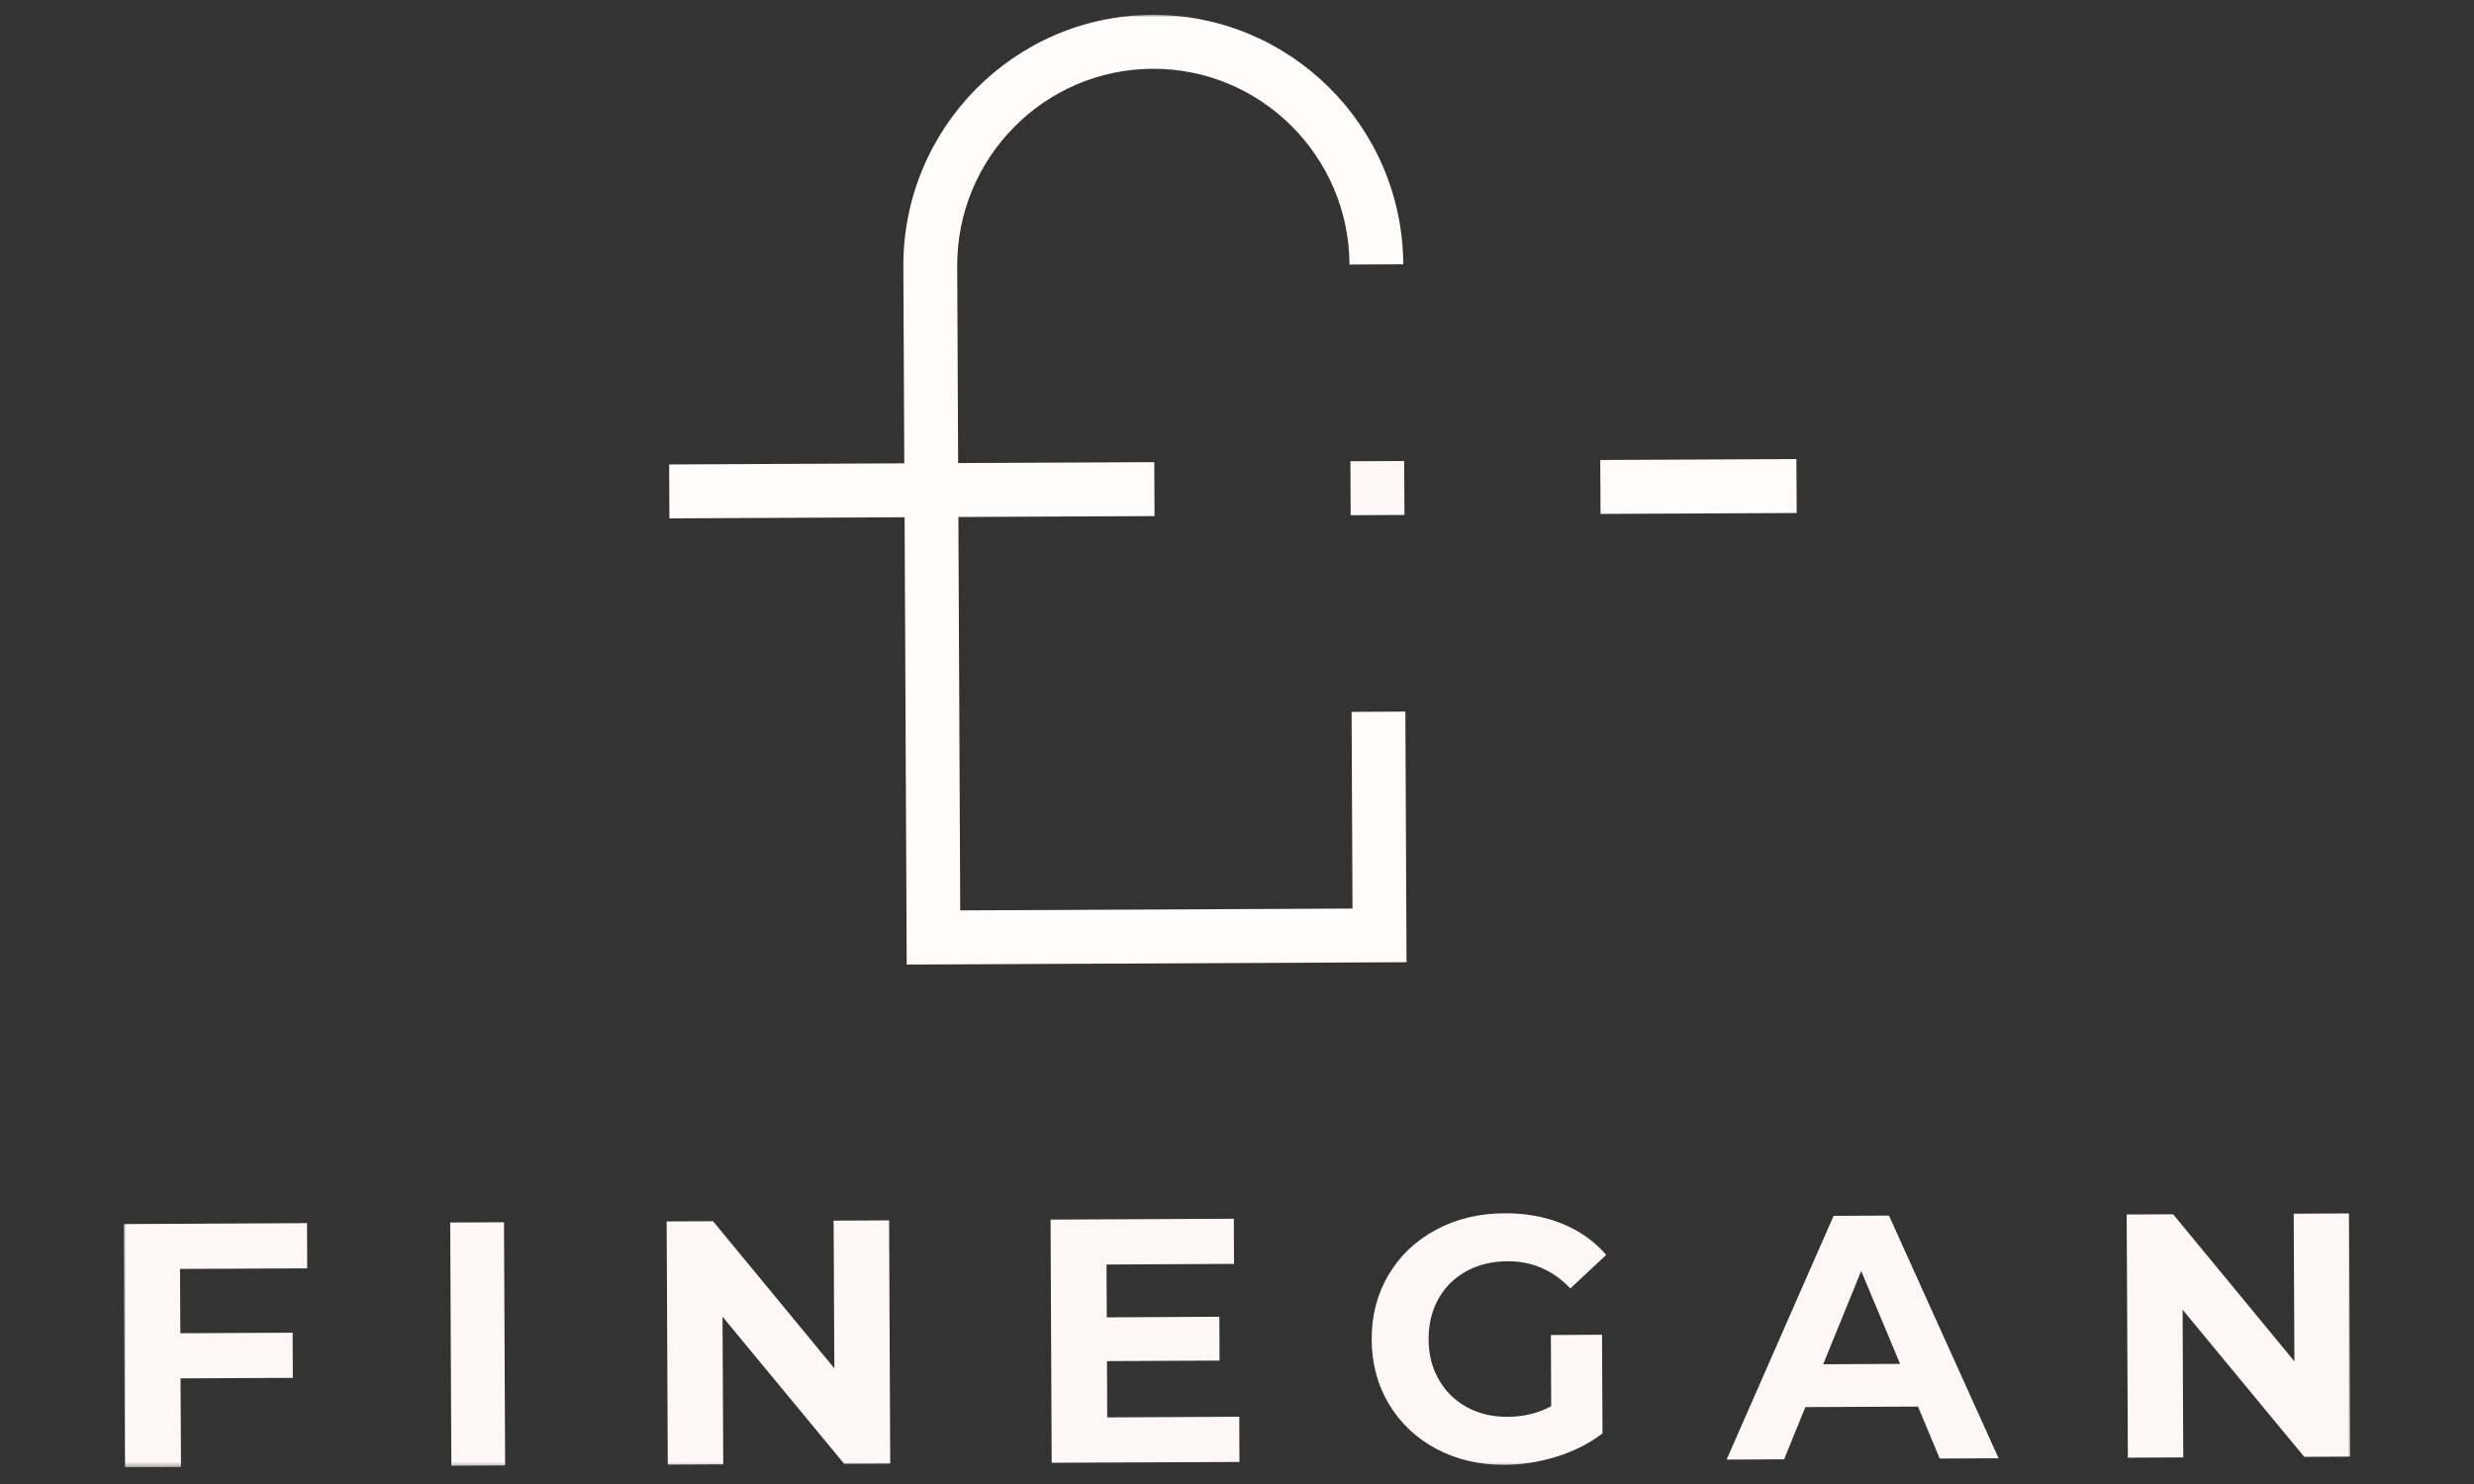 <?xml version="1.0" encoding="UTF-8"?>
<svg xmlns="http://www.w3.org/2000/svg" width="500" height="300" viewBox="0 0 500 300" fill="none">
  <rect x="0" y="0" width="500" height="300" fill="#333333" stroke="none"/>
  <g clip-path="url(#clip0_2626_16)">
    <mask id="mask0_2626_16" style="mask-type:luminance" maskUnits="userSpaceOnUse" x="25" y="3" width="450" height="294">
      <path d="M475 3H25V296.617H475V3Z" fill="white"></path>
    </mask>
    <g mask="url(#mask0_2626_16)">
      <path d="M283.788 93.197L272.919 93.248L272.971 104.151L283.839 104.099L283.788 93.197Z" fill="#FFF7F7"></path>
      <path d="M135.302 104.794L182.823 104.569L183.246 194.996L284.266 194.519L284.028 143.854L273.159 143.907L273.344 183.67L194.062 184.041L193.692 104.516L233.333 104.33L233.28 93.428L193.639 93.614L193.454 53.851C193.348 31.927 211.053 14.009 232.91 13.903C254.767 13.797 272.63 31.556 272.736 53.48L283.605 53.426C283.46 25.495 260.704 2.868 232.844 3.001C204.997 3.133 182.44 25.972 182.572 53.904L182.757 93.667L135.236 93.892L135.289 104.794H135.302ZM363.058 92.805L323.418 92.99L323.471 103.893L363.113 103.707L363.058 92.805Z" fill="#FFFCFC"></path>
      <path d="M36.385 256.523L36.451 269.521L59.14 269.415L59.18 278.54L36.49 278.646L36.583 296.564L25.238 296.618L25 247.452L62.049 247.266L62.089 256.404L36.385 256.523Z" fill="#FFF7F7"></path>
      <path d="M101.858 247.085L90.989 247.137L91.22 296.302L102.088 296.251L101.858 247.085Z" fill="#FFF7F7"></path>
      <path d="M179.69 246.708L179.914 295.874L170.606 295.914L146.025 266.178L146.171 296.033L134.958 296.086L134.733 246.92L144.108 246.88L168.623 276.616L168.477 246.761L179.69 246.708Z" fill="#FFF7F7"></path>
      <path d="M250.456 286.404L250.496 295.542L212.547 295.715L212.322 246.548L249.359 246.376L249.398 255.501L223.627 255.634L223.68 266.31L246.436 266.191L246.476 275.051L223.72 275.157L223.773 286.536L250.456 286.404Z" fill="#FFF7F7"></path>
      <path d="M313.409 269.879L323.775 269.826L323.867 289.774C321.21 291.803 318.142 293.355 314.651 294.456C311.161 295.544 307.63 296.1 304.087 296.127C298.996 296.154 294.421 295.079 290.348 292.931C286.276 290.769 283.076 287.771 280.749 283.912C278.422 280.065 277.245 275.702 277.219 270.834C277.192 265.967 278.329 261.59 280.63 257.717C282.917 253.844 286.117 250.807 290.216 248.606C294.315 246.404 298.93 245.29 304.073 245.277C308.371 245.25 312.271 245.966 315.775 247.399C319.279 248.831 322.241 250.927 324.621 253.686L317.375 260.463C313.858 256.776 309.627 254.945 304.682 254.972C301.561 254.985 298.785 255.662 296.365 256.975C293.945 258.301 292.067 260.158 290.719 262.545C289.383 264.946 288.709 267.678 288.722 270.768C288.735 273.859 289.423 276.524 290.785 278.898C292.147 281.286 294.038 283.129 296.444 284.456C298.851 285.782 301.601 286.432 304.682 286.418C307.948 286.405 310.883 285.689 313.501 284.27L313.435 269.866L313.409 269.879Z" fill="#FFF7F7"></path>
      <path d="M387.627 284.349L364.871 284.455L360.572 295.012L348.949 295.065L370.568 245.793L381.767 245.74L403.916 294.8L392.015 294.853L387.627 284.336V284.349ZM384.017 275.728L376.15 256.934L368.468 275.794L384.017 275.715V275.728Z" fill="#FFF7F7"></path>
      <path d="M474.761 245.302L475 294.468L465.69 294.508L441.109 264.772L441.243 294.627L430.045 294.68L429.805 245.514L439.195 245.475L463.708 275.21L463.562 245.355L474.761 245.302Z" fill="#FFF7F7"></path>
    </g>
  </g>
  <defs>
    <clipPath id="clip0_2626_16">
      <rect width="450" height="293.617" fill="white" transform="translate(25 3)"></rect>
    </clipPath>
  </defs>
</svg>
